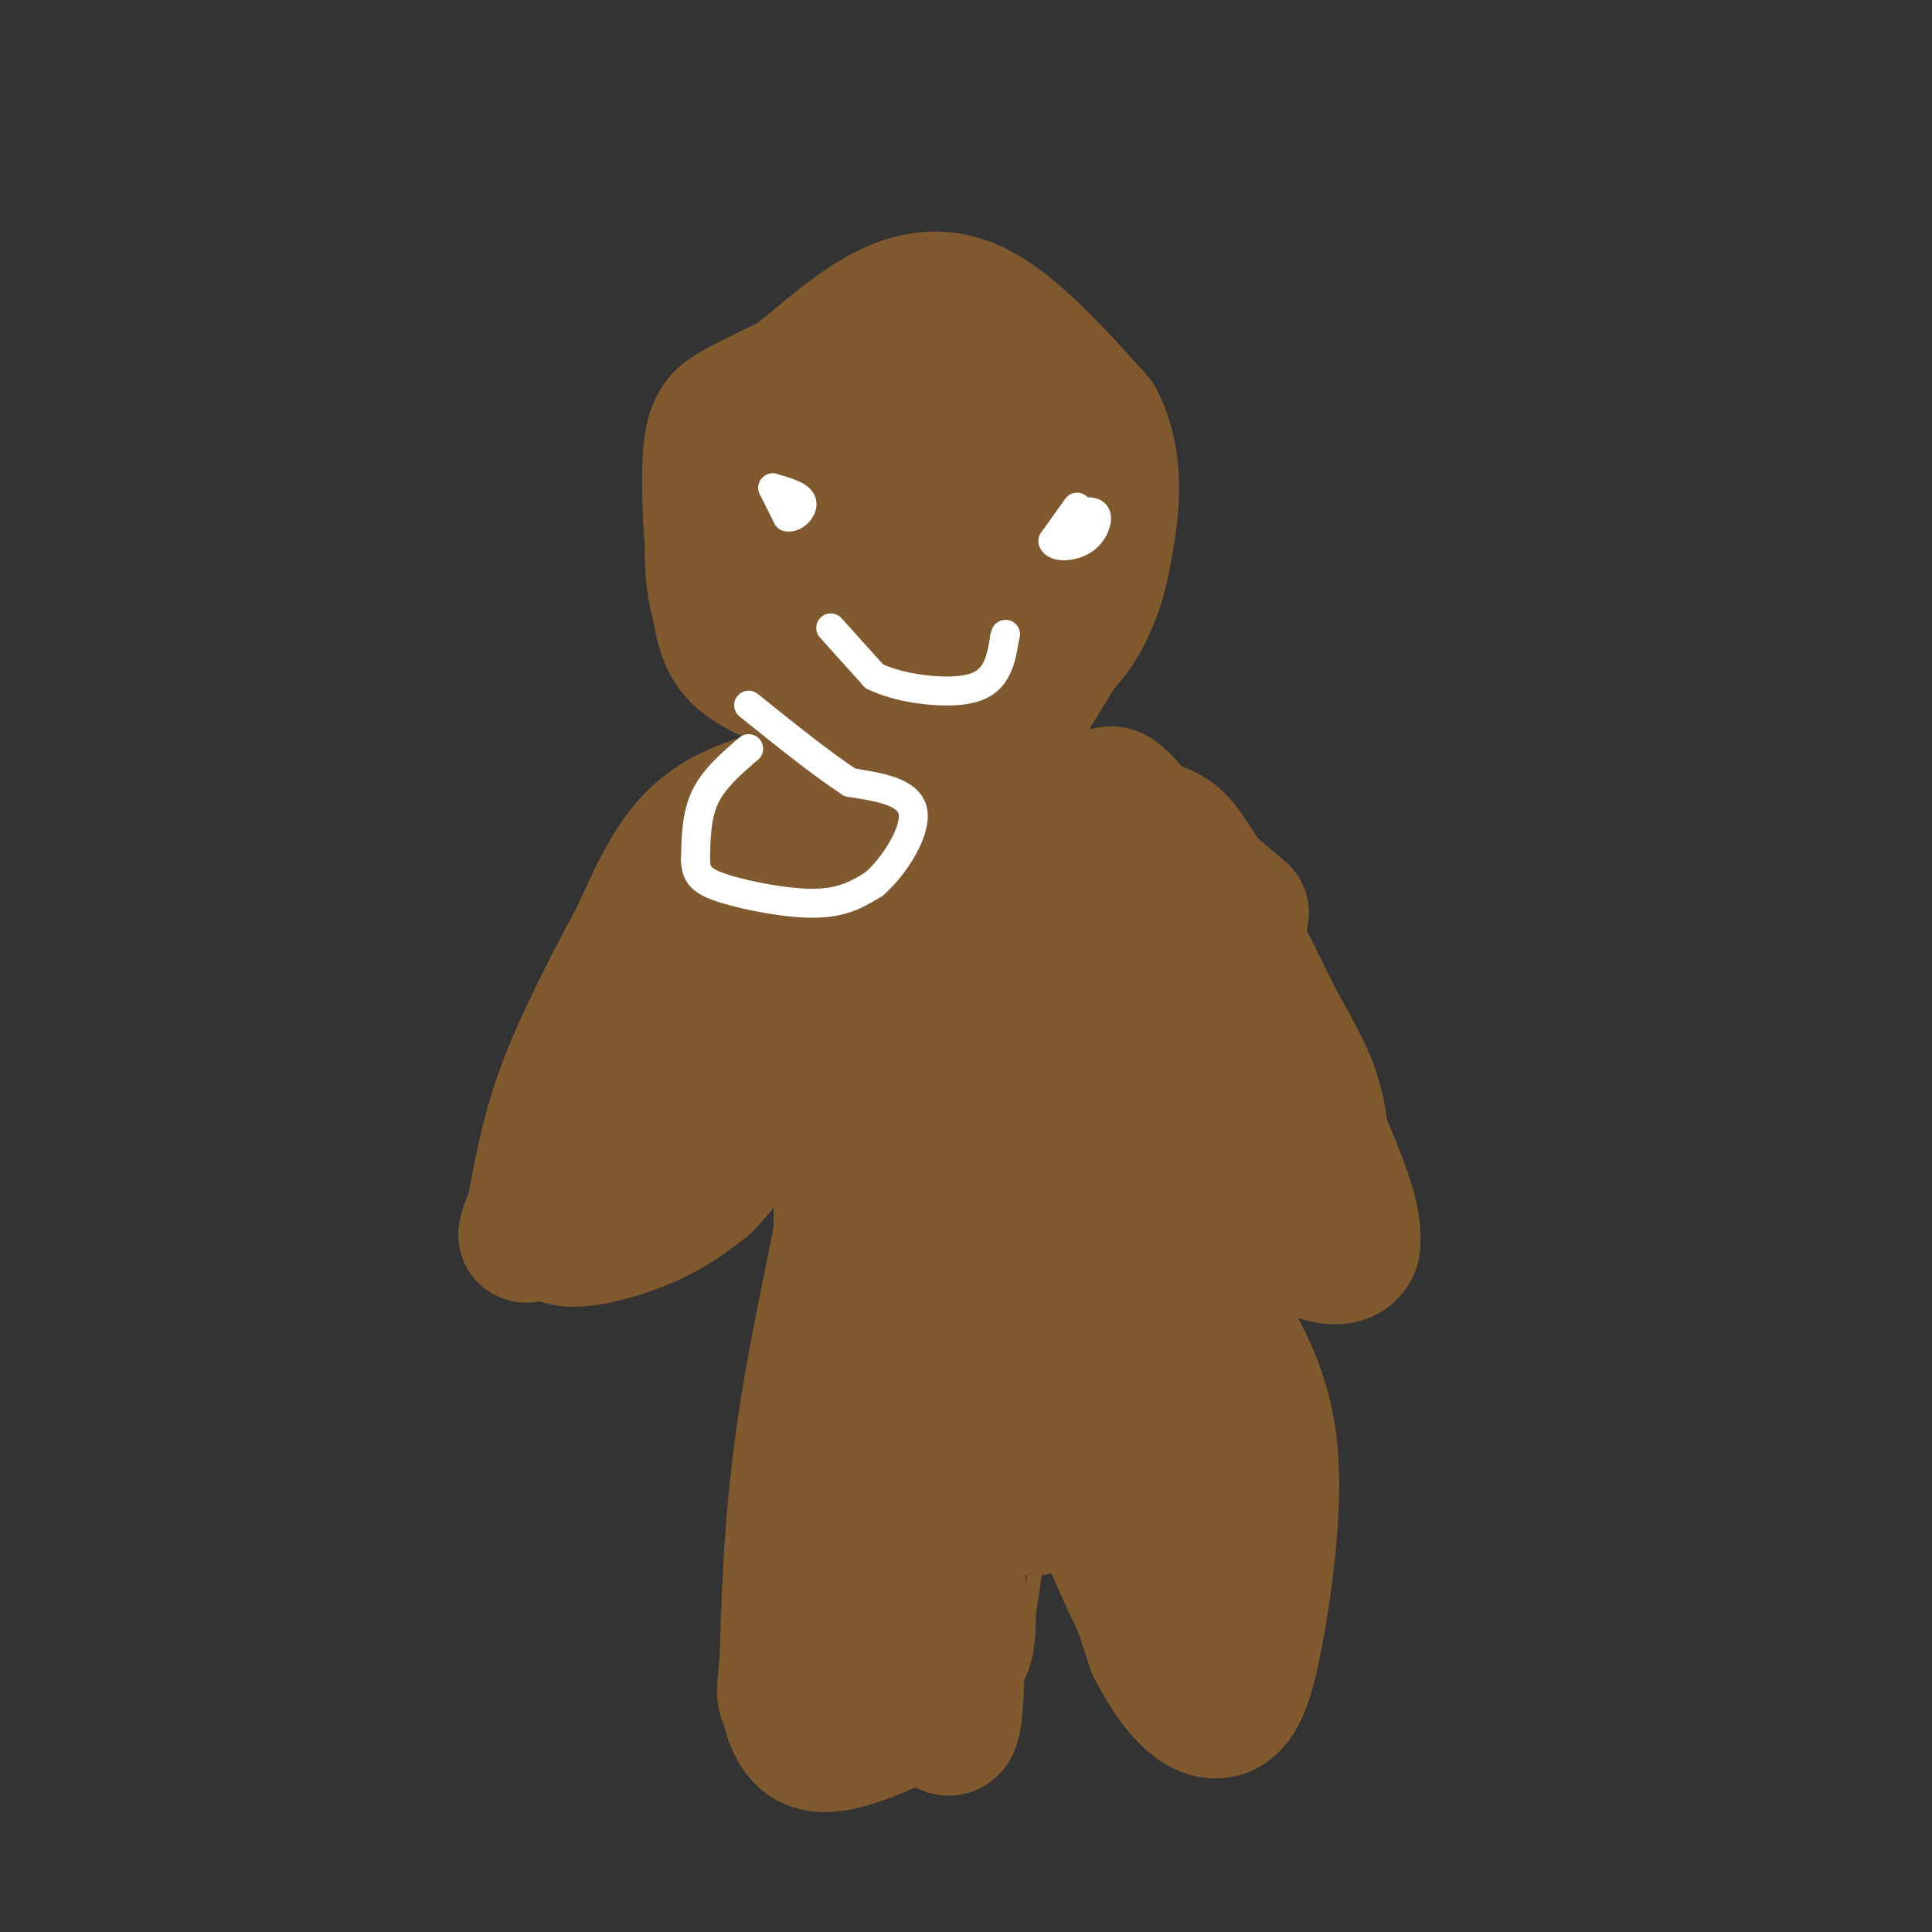 <svg viewBox='0 0 400 400' version='1.1' xmlns='http://www.w3.org/2000/svg' xmlns:xlink='http://www.w3.org/1999/xlink'><rect x="0" y="0" width="400" height="400" fill="#333333" stroke="none"/><g fill='none' stroke='#81592f' stroke-width='3' stroke-linecap='round' stroke-linejoin='round'><path d='M171,151c0.000,0.000 -28.000,-11.000 -28,-11'/><path d='M143,140c-6.311,-6.556 -8.089,-17.444 -8,-26c0.089,-8.556 2.044,-14.778 4,-21'/><path d='M139,93c0.756,-4.644 0.644,-5.756 5,-9c4.356,-3.244 13.178,-8.622 22,-14'/><path d='M166,70c10.667,-3.000 26.333,-3.500 42,-4'/><path d='M208,66c9.156,0.489 11.044,3.711 14,8c2.956,4.289 6.978,9.644 11,15'/><path d='M233,89c2.500,8.000 3.250,20.500 4,33'/><path d='M237,122c0.889,6.333 1.111,5.667 -1,9c-2.111,3.333 -6.556,10.667 -11,18'/><path d='M225,149c-2.000,3.000 -1.500,1.500 -1,0'/><path d='M168,152c0.000,0.000 -4.000,0.000 -4,0'/><path d='M164,152c-5.156,1.911 -16.044,6.689 -21,10c-4.956,3.311 -3.978,5.156 -3,7'/><path d='M140,169c-4.822,5.044 -15.378,14.156 -22,25c-6.622,10.844 -9.311,23.422 -12,36'/><path d='M106,230c-2.533,11.511 -2.867,22.289 -2,28c0.867,5.711 2.933,6.356 5,7'/><path d='M109,265c5.133,1.800 15.467,2.800 24,0c8.533,-2.800 15.267,-9.400 22,-16'/><path d='M155,249c5.333,-4.500 7.667,-7.750 10,-11'/><path d='M228,154c0.000,0.000 16.000,6.000 16,6'/><path d='M244,160c4.578,1.867 8.022,3.533 13,11c4.978,7.467 11.489,20.733 18,34'/><path d='M275,205c4.933,8.978 8.267,14.422 10,23c1.733,8.578 1.867,20.289 2,32'/><path d='M287,260c-0.738,6.369 -3.583,6.292 -7,7c-3.417,0.708 -7.405,2.202 -13,1c-5.595,-1.202 -12.798,-5.101 -20,-9'/><path d='M247,259c-4.667,-2.667 -6.333,-4.833 -8,-7'/><path d='M162,240c0.000,0.000 -2.000,72.000 -2,72'/><path d='M160,312c-0.500,19.333 -0.750,31.667 -1,44'/><path d='M159,356c3.444,8.711 12.556,8.489 19,8c6.444,-0.489 10.222,-1.244 14,-2'/><path d='M192,362c5.778,-2.267 13.222,-6.933 17,-12c3.778,-5.067 3.889,-10.533 4,-16'/><path d='M213,334c1.156,-6.889 2.044,-16.111 3,-18c0.956,-1.889 1.978,3.556 3,9'/><path d='M219,325c2.500,5.833 7.250,15.917 12,26'/><path d='M231,351c5.289,5.200 12.511,5.200 18,5c5.489,-0.200 9.244,-0.600 13,-1'/><path d='M262,355c3.356,-0.067 5.244,0.267 7,-5c1.756,-5.267 3.378,-16.133 5,-27'/><path d='M274,323c-1.167,-13.333 -6.583,-33.167 -12,-53'/><path d='M262,270c-2.000,-9.333 -1.000,-6.167 0,-3'/></g>
<g fill='none' stroke='#ffffff' stroke-width='20' stroke-linecap='round' stroke-linejoin='round'><path d='M193,108c0.000,0.000 -20.000,3.000 -20,3'/></g>
<g fill='none' stroke='#ffffff' stroke-width='28' stroke-linecap='round' stroke-linejoin='round'><path d='M186,156c0.000,0.000 -2.000,60.000 -2,60'/><path d='M184,216c-0.333,10.333 -0.167,6.167 0,2'/></g>
<g fill='none' stroke='#81592f' stroke-width='28' stroke-linecap='round' stroke-linejoin='round'><path d='M212,180c0.000,0.000 -12.000,44.000 -12,44'/><path d='M200,224c-3.244,2.000 -5.356,-15.000 -11,-23c-5.644,-8.000 -14.822,-7.000 -24,-6'/><path d='M165,195c-5.726,-0.893 -8.042,-0.125 -11,1c-2.958,1.125 -6.560,2.607 -12,10c-5.440,7.393 -12.720,20.696 -20,34'/><path d='M122,240c-5.310,8.964 -8.583,14.375 -6,16c2.583,1.625 11.024,-0.536 17,-3c5.976,-2.464 9.488,-5.232 13,-8'/><path d='M146,245c6.310,-6.738 15.583,-19.583 20,-30c4.417,-10.417 3.976,-18.405 3,-23c-0.976,-4.595 -2.488,-5.798 -4,-7'/><path d='M165,185c-2.595,-1.429 -7.083,-1.500 -10,-2c-2.917,-0.500 -4.262,-1.429 -11,9c-6.738,10.429 -18.869,32.214 -31,54'/><path d='M113,246c-5.643,11.024 -4.250,11.583 -3,7c1.250,-4.583 2.357,-14.310 6,-25c3.643,-10.690 9.821,-22.345 16,-34'/><path d='M132,194c4.578,-10.000 8.022,-18.000 15,-23c6.978,-5.000 17.489,-7.000 28,-9'/><path d='M175,162c5.560,-2.310 5.458,-3.583 7,-5c1.542,-1.417 4.726,-2.976 1,-6c-3.726,-3.024 -14.363,-7.512 -25,-12'/><path d='M158,139c-5.743,-3.139 -7.601,-4.986 -9,-13c-1.399,-8.014 -2.338,-22.196 -2,-30c0.338,-7.804 1.954,-9.230 5,-11c3.046,-1.770 7.523,-3.885 12,-6'/><path d='M164,79c4.750,-3.476 10.625,-9.167 17,-13c6.375,-3.833 13.250,-5.810 21,-2c7.750,3.810 16.375,13.405 25,23'/><path d='M227,87c4.467,8.541 3.136,18.392 2,25c-1.136,6.608 -2.075,9.971 -4,14c-1.925,4.029 -4.836,8.722 -11,12c-6.164,3.278 -15.582,5.139 -25,7'/><path d='M189,145c-8.160,1.311 -16.061,1.088 -19,-7c-2.939,-8.088 -0.914,-24.040 0,-31c0.914,-6.960 0.719,-4.927 4,-6c3.281,-1.073 10.037,-5.250 15,-7c4.963,-1.750 8.132,-1.071 10,0c1.868,1.071 2.434,2.536 3,4'/><path d='M202,98c1.888,2.754 5.108,7.639 6,12c0.892,4.361 -0.543,8.197 -2,11c-1.457,2.803 -2.936,4.571 -6,6c-3.064,1.429 -7.713,2.518 -13,0c-5.287,-2.518 -11.211,-8.644 -14,-13c-2.789,-4.356 -2.443,-6.942 -3,-9c-0.557,-2.058 -2.016,-3.588 0,-6c2.016,-2.412 7.508,-5.706 13,-9'/><path d='M183,90c5.230,-1.945 11.806,-2.309 15,-2c3.194,0.309 3.005,1.290 4,3c0.995,1.710 3.174,4.149 5,7c1.826,2.851 3.299,6.114 0,16c-3.299,9.886 -11.371,26.396 -17,36c-5.629,9.604 -8.814,12.302 -12,15'/><path d='M178,165c-2.222,-5.933 -1.778,-28.267 0,-41c1.778,-12.733 4.889,-15.867 8,-19'/><path d='M186,105c0.000,0.000 -3.000,98.000 -3,98'/><path d='M183,203c-3.578,31.422 -11.022,60.978 -15,84c-3.978,23.022 -4.489,39.511 -5,56'/><path d='M163,343c-0.869,10.083 -0.542,7.292 0,9c0.542,1.708 1.298,7.917 6,9c4.702,1.083 13.351,-2.958 22,-7'/><path d='M191,354c4.978,1.800 6.422,9.800 7,-5c0.578,-14.800 0.289,-52.400 0,-90'/><path d='M198,259c-0.083,-30.952 -0.292,-63.333 0,-73c0.292,-9.667 1.083,3.381 -3,24c-4.083,20.619 -13.042,48.810 -22,77'/><path d='M173,287c-3.971,22.046 -2.900,38.662 -2,45c0.900,6.338 1.627,2.399 3,1c1.373,-1.399 3.392,-0.257 5,-7c1.608,-6.743 2.804,-21.372 4,-36'/><path d='M183,290c2.000,-9.872 5.000,-16.553 7,-47c2.000,-30.447 3.000,-84.659 4,-108c1.000,-23.341 2.000,-15.812 3,-12c1.000,3.812 2.000,3.906 3,4'/><path d='M200,127c0.289,7.244 -0.489,23.356 3,32c3.489,8.644 11.244,9.822 19,11'/><path d='M222,170c7.222,3.178 15.778,5.622 21,9c5.222,3.378 7.111,7.689 9,12'/><path d='M252,191c6.289,11.689 17.511,34.911 23,48c5.489,13.089 5.244,16.044 5,19'/><path d='M280,258c-1.249,3.542 -6.871,2.898 -16,-3c-9.129,-5.898 -21.766,-17.049 -29,-27c-7.234,-9.951 -9.067,-18.700 -11,-28c-1.933,-9.300 -3.967,-19.150 -6,-29'/><path d='M218,171c-3.417,-11.179 -8.958,-24.625 -10,-26c-1.042,-1.375 2.417,9.321 7,18c4.583,8.679 10.292,15.339 16,22'/><path d='M231,185c8.933,9.778 23.267,23.222 29,32c5.733,8.778 2.867,12.889 0,17'/><path d='M260,234c-5.988,-8.940 -20.958,-39.792 -27,-53c-6.042,-13.208 -3.155,-8.774 -3,2c0.155,10.774 -2.423,27.887 -5,45'/><path d='M225,228c-3.000,24.333 -8.000,62.667 -10,77c-2.000,14.333 -1.000,4.667 0,-5'/><path d='M215,300c0.267,-5.267 0.933,-15.933 5,-10c4.067,5.933 11.533,28.467 19,51'/><path d='M239,341c5.762,11.297 10.668,14.038 14,13c3.332,-1.038 5.089,-5.856 7,-16c1.911,-10.144 3.974,-25.612 3,-37c-0.974,-11.388 -4.987,-18.694 -9,-26'/><path d='M254,275c-4.378,-13.733 -10.822,-35.067 -13,-30c-2.178,5.067 -0.089,36.533 2,68'/><path d='M243,313c-1.200,-13.022 -5.200,-79.578 -8,-113c-2.800,-33.422 -4.400,-33.711 -6,-34'/><path d='M229,166c0.500,-4.500 4.750,1.250 9,7'/><path d='M238,173c4.667,3.833 11.833,9.917 19,16'/></g>
<g fill='none' stroke='#ffffff' stroke-width='6' stroke-linecap='round' stroke-linejoin='round'><path d='M160,101c0.000,0.000 3.000,6.000 3,6'/><path d='M163,107c1.400,0.400 3.400,-1.600 3,-3c-0.400,-1.400 -3.200,-2.200 -6,-3'/><path d='M223,105c0.000,0.000 -5.000,7.000 -5,7'/><path d='M218,112c0.369,1.369 3.792,1.292 6,0c2.208,-1.292 3.202,-3.798 3,-5c-0.202,-1.202 -1.601,-1.101 -3,-1'/><path d='M172,130c0.000,0.000 9.000,10.000 9,10'/><path d='M181,140c4.786,2.381 12.250,3.333 17,3c4.750,-0.333 6.786,-1.952 8,-4c1.214,-2.048 1.607,-4.524 2,-7'/><path d='M208,132c0.333,-1.167 0.167,-0.583 0,0'/><path d='M155,155c-3.583,3.083 -7.167,6.167 -9,10c-1.833,3.833 -1.917,8.417 -2,13'/><path d='M144,178c0.060,3.143 1.208,4.500 6,6c4.792,1.500 13.226,3.143 19,3c5.774,-0.143 8.887,-2.071 12,-4'/><path d='M181,183c4.222,-3.689 8.778,-10.911 8,-15c-0.778,-4.089 -6.889,-5.044 -13,-6'/><path d='M176,162c-5.667,-3.667 -13.333,-9.833 -21,-16'/></g>
</svg>